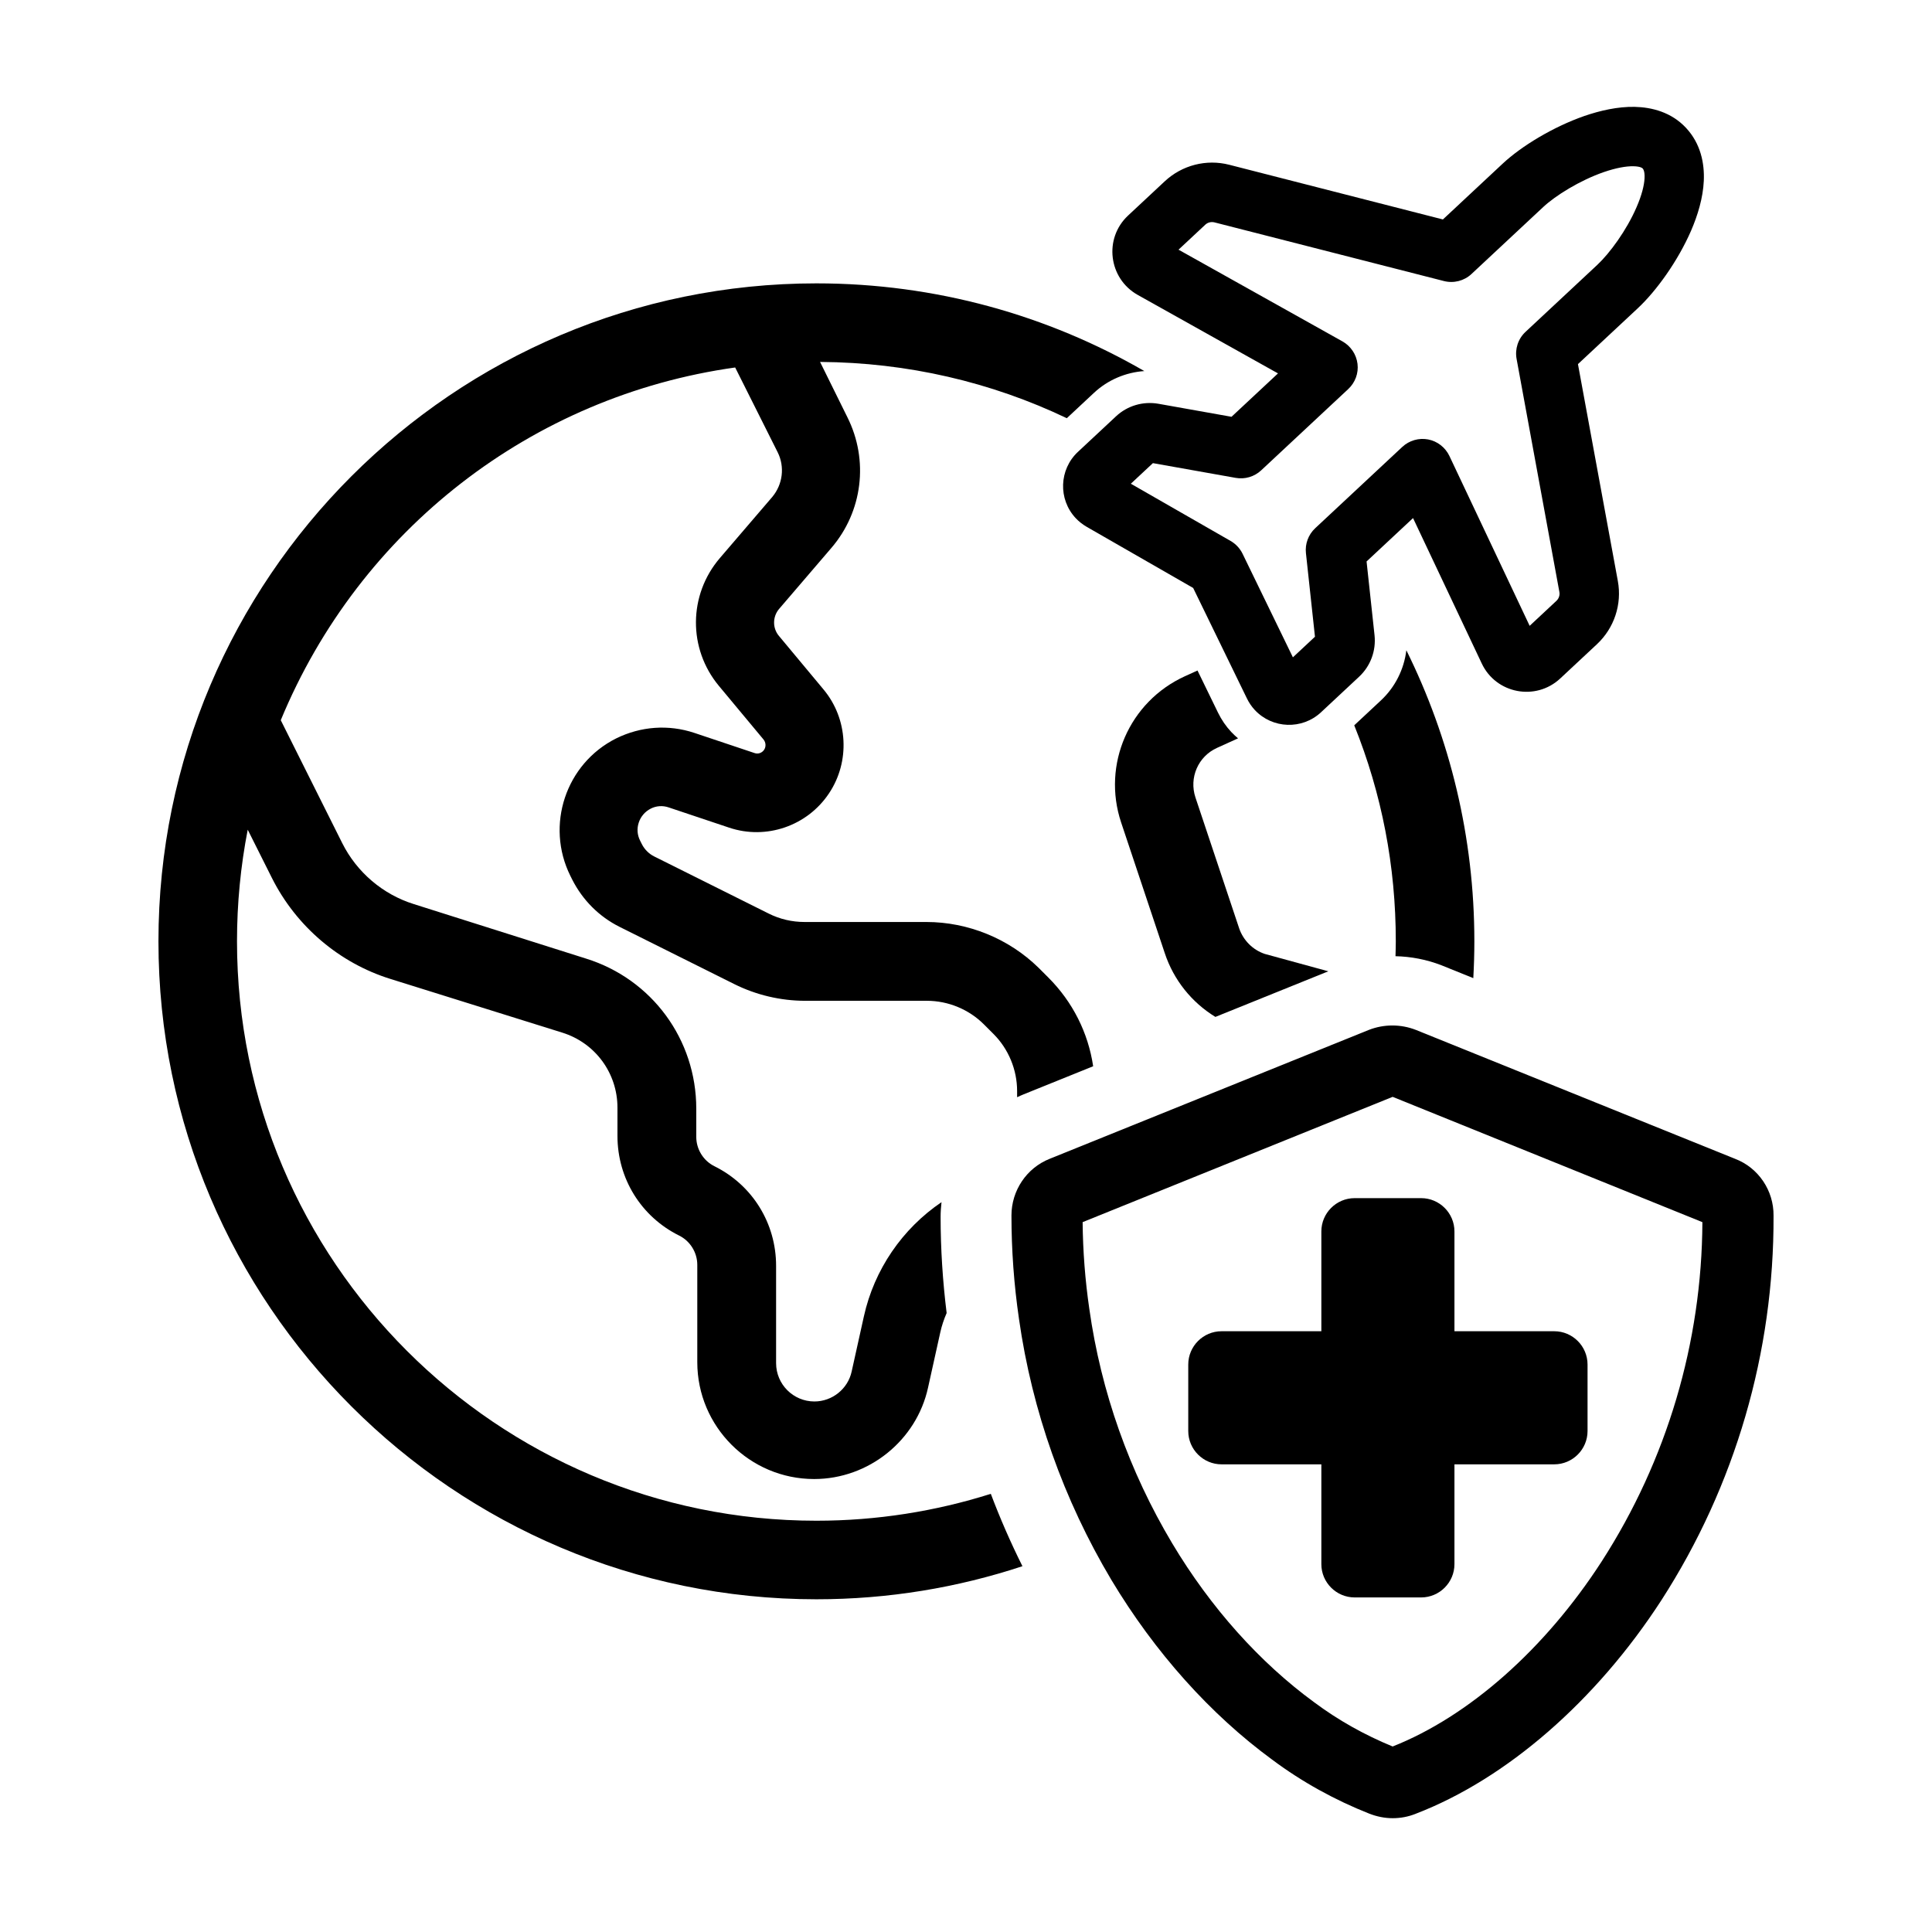 <svg xmlns="http://www.w3.org/2000/svg" viewBox="0 0 300 300">
    <path d="M269.416,179.938l-49.571-20.019c-2.34-.91-4.94-.91-7.28,0l-49.571,20.019c-3.596,1.43-5.936,4.94-5.936,8.796,0,5.373.39,10.746,1.17,16.076,2.037,14.299,6.933,28.078,14.343,40.514,6.76,11.266,15.382,20.886,24.959,27.905,4.636,3.466,9.749,6.283,15.123,8.406,1.127.433,2.34.693,3.596.693,1.213,0,2.427-.217,3.596-.693,14.083-5.416,27.992-17.506,38.131-33.148,11.483-17.809,17.506-38.521,17.419-59.71.043-3.9-2.34-7.453-5.98-8.84ZM248.704,242.465c-8.796,13.606-20.626,24.049-32.455,28.728-4.333-1.777-8.45-4.073-12.219-6.89-8.406-6.153-16.032-14.646-22.012-24.655-6.673-11.179-11.049-23.529-12.869-36.398-.65-4.463-.997-8.97-1.04-13.476l48.141-19.456,48.097,19.456c-.087,18.676-5.503,36.961-15.642,52.69Z"/>
    <path d="M205.179,191.214v15.5h-15.5c-2.842,0-5.167,2.325-5.167,5.167v10.333c0,2.842,2.325,5.167,5.167,5.167h15.5v15.5c0,2.842,2.325,5.167,5.167,5.167h10.333c2.842,0,5.167-2.325,5.167-5.167v-15.5h15.5c2.842,0,5.167-2.325,5.167-5.167v-10.333c0-2.842-2.325-5.167-5.167-5.167h-15.5v-15.5c0-2.842-2.325-5.167-5.167-5.167h-10.333c-2.842,0-5.167,2.325-5.167,5.167Z"/>
    <path d="M161.255,150.263c-4.598-4.51-10.939-7.096-17.401-7.096h-18.904c-1.973,0-3.854-.44-5.595-1.312l-17.777-8.869c-.811-.404-1.508-1.102-1.912-1.912l-.278-.556c-.44-.87-.511-1.864-.199-2.8.314-.942.975-1.708,1.872-2.162.847-.433,1.853-.502,2.794-.174l9.371,3.137c5.749,1.929,12.121-.258,15.495-5.319,3.315-4.946,2.966-11.586-.845-16.141l-6.935-8.329c-.998-1.196-.981-2.953.011-4.146l8.131-9.486c4.862-5.648,5.844-13.618,2.508-20.292l-4.251-8.606c13.572.083,26.584,3.138,38.314,8.739l4.227-3.946c2.145-2.001,4.925-3.176,7.811-3.374-14.999-8.659-32.391-13.618-50.92-13.618-56.336,0-102.168,45.832-102.168,102.167s45.832,102.168,102.168,102.168c11.169,0,21.923-1.808,31.992-5.136-1.834-3.674-3.47-7.423-4.911-11.238-8.586,2.713-17.69,4.176-27.081,4.176-49.609,0-89.97-40.36-89.97-89.97,0-5.854.559-11.657,1.665-17.333l3.771,7.524c3.767,7.489,10.477,13.196,18.404,15.655l26.655,8.329c5.133,1.597,8.582,6.283,8.582,11.662v4.378c0,6.614,3.667,12.542,9.576,15.475,1.713.844,2.82,2.631,2.82,4.552v15.108c0,10.006,8.141,18.146,18.146,18.146,8.456,0,15.896-5.979,17.688-14.204l1.898-8.565c.229-1.039.569-2.041.987-3.007-.609-4.934-.936-9.943-.936-14.93,0-.772.056-1.532.139-2.285-6.1,4.136-10.447,10.482-12.052,17.727l-1.901,8.575c-.584,2.692-3.017,4.646-5.784,4.646-3.28,0-5.948-2.668-5.948-5.948v-15.107c0-6.615-3.667-12.543-9.576-15.474-1.713-.845-2.819-2.632-2.819-4.554v-4.377c0-10.752-6.887-20.122-17.125-23.313l-26.706-8.45c-4.819-1.495-8.881-4.95-11.144-9.478l-9.544-19.087c12.218-29.564,39.018-50.343,70.559-54.769l6.599,13.165c1.13,2.259.794,4.989-.833,6.933l-8.136,9.49c-4.906,5.726-4.967,14.083-.144,19.871l6.914,8.305c.375.458.412,1.119.101,1.592-.327.492-.92.709-1.472.523l-9.378-3.14c-4-1.332-8.303-1.027-12.13.86-7.825,3.914-11.018,13.484-7.113,21.341l.279.559c1.637,3.227,4.188,5.774,7.38,7.37l17.777,8.869c3.405,1.702,7.219,2.603,11.026,2.603h18.903c3.297,0,6.52,1.332,8.842,3.653l1.511,1.511c2.321,2.322,3.653,5.545,3.653,8.842v.967c.329-.151.656-.305.995-.44l10.815-4.367c-.772-5.198-3.177-9.993-6.96-13.776l-1.531-1.531Z"/>
    <path d="M192.41,144.133l-6.779-20.297c-1.023-3.072.414-6.385,3.352-7.708l3.259-1.478c-.365-.309-.721-.634-1.056-.992-.819-.876-1.511-1.886-2.054-2.999l-3.184-6.542-1.97.895c-8.635,3.945-12.887,13.703-9.889,22.698l6.776,20.291c1.387,4.19,4.196,7.663,7.861,9.904l17.536-7.082-9.862-2.697c-1.864-.625-3.344-2.103-3.991-3.994Z"/>
    <path d="M214.45,108.739l-4.164,3.886c4.282,10.632,6.453,21.878,6.453,33.542,0,.762-.027,1.539-.047,2.312,2.423.055,4.837.515,7.141,1.411l.118.047,4.823,1.948c.105-1.893.163-3.798.163-5.717,0-16.218-3.805-31.562-10.559-45.196-.358,2.942-1.734,5.719-3.929,7.767Z"/>
    <path d="M253.844,16.593c2.661.064,5.679.82,7.96,3.263,2.281,2.443,2.882,5.508,2.761,8.221-.119,2.659-.945,5.349-1.964,7.719-2.051,4.726-5.391,9.368-8.283,12.068l-9.294,8.676,6.194,33.683c.664,3.61-.564,7.305-3.245,9.809l-5.7,5.321c-3.805,3.552-9.975,2.375-12.191-2.335l-10.666-22.571-7.216,6.737,1.237,11.457-4.583.495,4.583-.495c.257,2.414-.627,4.789-2.396,6.44l-5.911,5.518c-2.934,2.739-7.549,2.581-10.288-.354-.498-.534-.899-1.132-1.216-1.781h0l-8.352-17.165-16.538-9.497h0c-.639-.375-1.209-.816-1.707-1.35-2.739-2.934-2.581-7.549.354-10.288l5.911-5.518c1.769-1.651,4.199-2.37,6.59-1.948l11.345,2.021,7.216-6.737-21.786-12.191c-4.533-2.548-5.297-8.77-1.492-12.322l5.7-5.321c2.682-2.503,6.452-3.474,10.008-2.564l33.178,8.492,9.294-8.676c2.906-2.713,7.819-5.697,12.675-7.392,2.448-.84,5.174-1.466,7.822-1.416h0ZM249.052,26.716c-3.769,1.311-7.532,3.668-9.414,5.425l-11.148,10.407c-1.151,1.075-2.769,1.481-4.291,1.089l-35.617-9.106,1.145-4.459-1.145,4.459c-.512-.126-1.047.005-1.426.359l-4.156,3.88,25.466,14.247c1.28.723,2.146,2.017,2.327,3.477s-.358,2.909-1.439,3.919l-13.52,12.622c-1.067.996-2.536,1.421-3.954,1.169l-12.858-2.29-3.426,3.198,15.499,8.89c.799.462,1.442,1.15,1.848,1.98l7.818,16.087,3.426-3.198-1.402-12.985c-.155-1.432.37-2.868,1.437-3.864l13.52-12.622c1.081-1.009,2.577-1.433,4.008-1.167,1.431.267,2.675,1.233,3.309,2.56l12.465,26.384,4.156-3.88c.379-.354.561-.891.456-1.398l-6.639-36.158c-.287-1.545.23-3.131,1.381-4.206l11.148-10.407c1.909-1.782,4.546-5.347,6.112-8.99.782-1.808,1.174-3.33,1.228-4.483.051-1.099-.223-1.421-.302-1.505h0c-.026-.028-.288-.309-1.415-.334-1.154-.026-2.727.26-4.597.902h0ZM201.903,104.415h0ZM173.318,73.794h0Z"/>
</svg>